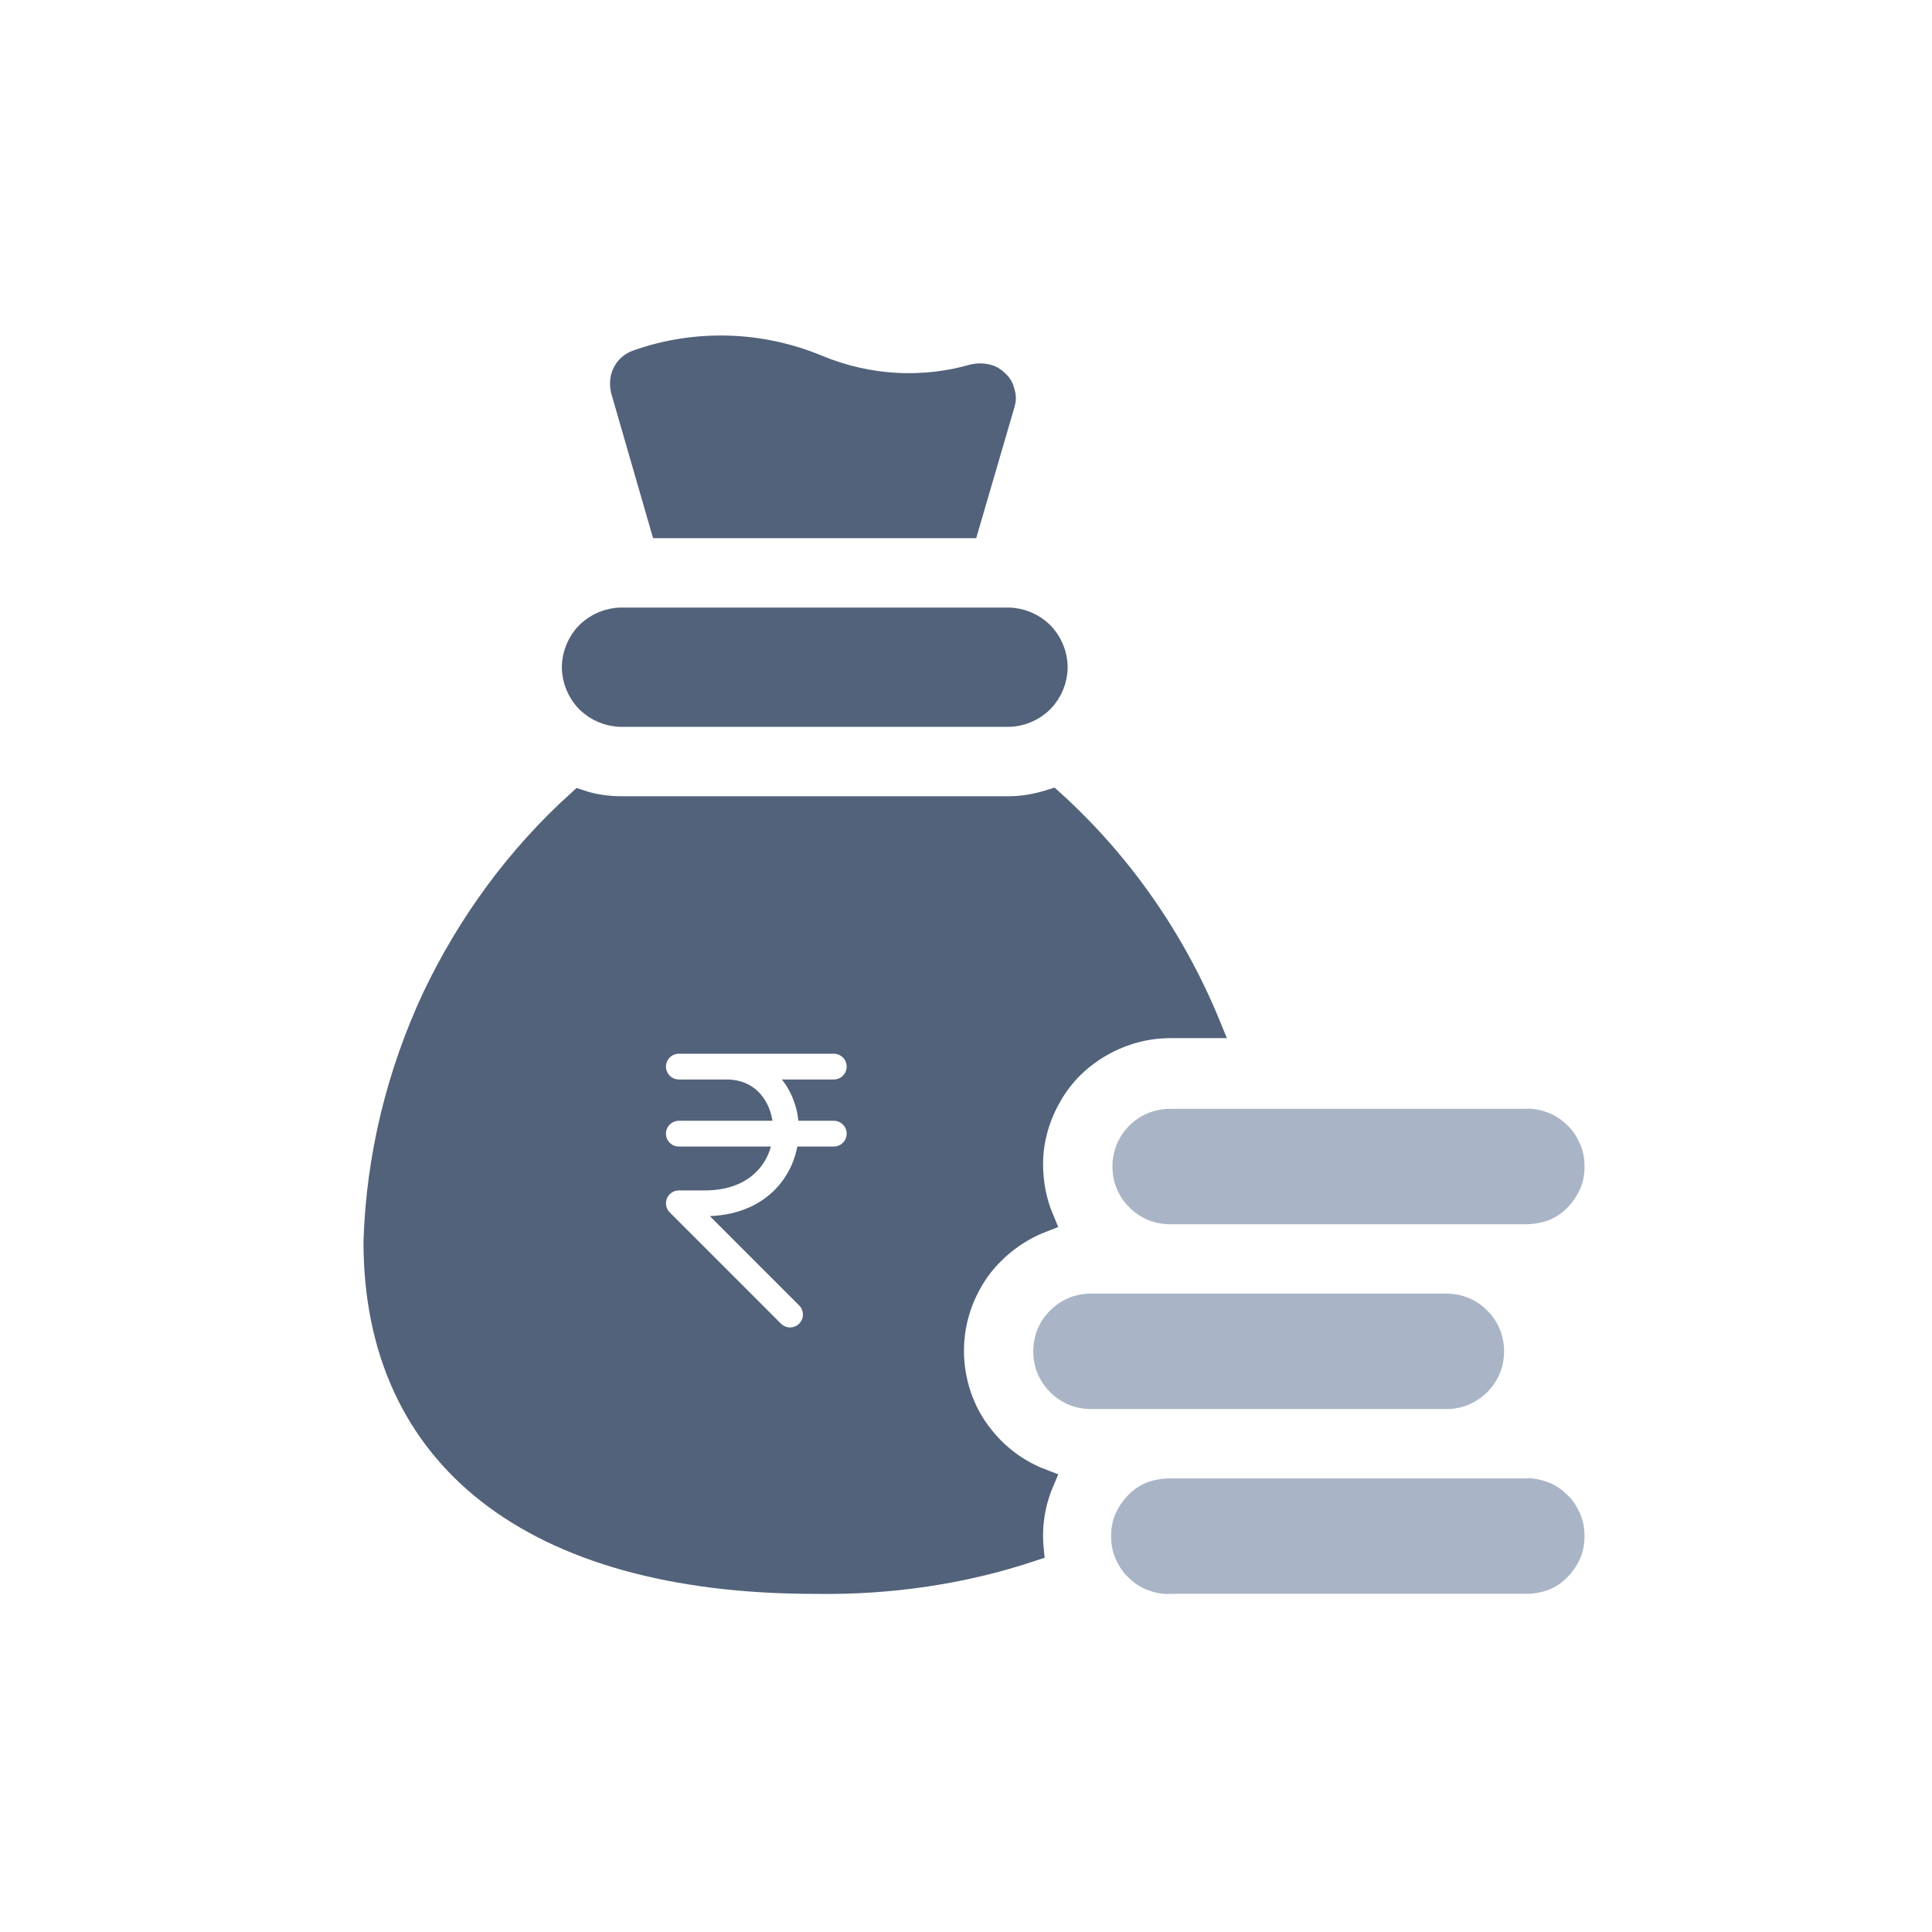 <svg width="72" height="72" viewBox="0 0 72 72" fill="none" xmlns="http://www.w3.org/2000/svg">
<rect width="72" height="72" fill="white"/>
<path d="M37.565 26.608H23.162C22.71 26.608 22.252 26.418 21.93 26.096C21.609 25.775 21.419 25.317 21.419 24.865C21.419 24.413 21.609 23.955 21.93 23.634C22.252 23.312 22.71 23.122 23.162 23.122H37.565C38.017 23.122 38.475 23.312 38.797 23.634C39.118 23.955 39.308 24.413 39.308 24.865C39.308 25.317 39.118 25.775 38.797 26.096C38.475 26.418 38.017 26.608 37.565 26.608Z" fill="#52627A" stroke="#52627A" stroke-width="0.96"/>
<path d="M24.699 19.576L23.239 14.523C23.191 14.305 23.213 14.088 23.3 13.915C23.389 13.737 23.535 13.601 23.739 13.522C25.92 12.743 28.331 12.812 30.467 13.708L30.467 13.708L30.47 13.709C32.327 14.472 34.365 14.602 36.304 14.045C36.449 14.015 36.614 14.016 36.759 14.048L36.759 14.048L36.769 14.05C36.898 14.076 37.01 14.139 37.128 14.257L37.141 14.27L37.155 14.282C37.236 14.352 37.309 14.473 37.337 14.602L37.342 14.626L37.35 14.649C37.39 14.768 37.39 14.904 37.35 15.023L37.347 15.031L37.345 15.04L36.02 19.576H24.699Z" fill="#52627A" stroke="#52627A" stroke-width="0.96"/>
<path d="M56.851 55.096H43.607C43.317 55.096 43.027 55.145 42.761 55.241C42.496 55.338 42.254 55.507 42.061 55.7C41.867 55.894 41.698 56.135 41.577 56.401C41.456 56.667 41.408 56.957 41.408 57.247C41.408 57.537 41.456 57.827 41.577 58.093C41.698 58.359 41.843 58.6 42.061 58.794C42.254 58.987 42.496 59.156 42.761 59.253C43.027 59.35 43.317 59.422 43.607 59.398H56.851C57.141 59.398 57.431 59.35 57.697 59.253C57.962 59.156 58.204 58.987 58.397 58.794C58.591 58.6 58.76 58.359 58.881 58.093C59.002 57.827 59.05 57.537 59.05 57.247C59.05 56.957 59.002 56.667 58.881 56.401C58.76 56.135 58.615 55.894 58.397 55.7C58.204 55.507 57.962 55.338 57.697 55.241C57.431 55.145 57.141 55.072 56.851 55.096Z" fill="#A9B5C6"/>
<path d="M56.052 50.36C56.052 49.78 55.834 49.248 55.423 48.838C55.013 48.427 54.481 48.209 53.901 48.209H40.658C40.078 48.209 39.546 48.427 39.135 48.838C38.724 49.248 38.507 49.78 38.507 50.36C38.507 50.94 38.724 51.472 39.135 51.883C39.546 52.293 40.078 52.511 40.658 52.511H53.901C54.481 52.511 55.013 52.293 55.423 51.883C55.834 51.472 56.052 50.94 56.052 50.36Z" fill="#A9B5C6"/>
<path d="M41.458 43.473C41.458 44.053 41.675 44.585 42.086 44.995C42.497 45.406 43.029 45.624 43.609 45.624H56.852C57.142 45.624 57.432 45.575 57.698 45.479C57.964 45.382 58.205 45.213 58.399 45.02C58.592 44.826 58.761 44.585 58.882 44.319C59.003 44.053 59.051 43.763 59.051 43.473C59.051 43.183 59.003 42.893 58.882 42.627C58.761 42.361 58.616 42.12 58.399 41.926C58.205 41.733 57.964 41.564 57.698 41.467C57.432 41.37 57.142 41.298 56.852 41.322H43.609C43.029 41.322 42.497 41.54 42.086 41.95C41.675 42.361 41.458 42.893 41.458 43.473Z" fill="#A9B5C6"/>
<path d="M39.185 29.892C41.722 32.19 43.705 35.033 45.007 38.208H43.633C42.702 38.208 41.824 38.448 41.028 38.899C40.235 39.348 39.566 39.987 39.109 40.792C38.66 41.56 38.392 42.464 38.392 43.376C38.392 44.083 38.524 44.795 38.803 45.459C37.912 45.804 37.133 46.39 36.539 47.138L36.539 47.138L36.534 47.145C35.844 48.047 35.444 49.163 35.444 50.336C35.444 51.476 35.814 52.621 36.537 53.532C37.134 54.305 37.915 54.876 38.802 55.215C38.468 56.002 38.333 56.866 38.415 57.719C35.828 58.577 33.114 58.964 30.374 58.919L30.374 58.919H30.366C25.088 58.919 21.002 57.736 18.245 55.586C15.508 53.45 14.028 50.319 14.026 46.283C14.121 43.139 14.878 40.041 16.203 37.201C17.513 34.444 19.335 31.956 21.601 29.91C22.108 30.079 22.63 30.154 23.164 30.154H37.592C38.129 30.154 38.677 30.053 39.185 29.892Z" fill="#52627A" stroke="#52627A" stroke-width="0.96"/>
<path d="M31.073 39.749L25.299 39.749H27.075C30.083 39.749 30.236 44.844 26.261 44.844H25.299L29.443 48.989M25.298 42.248L31.073 42.248" stroke="white" stroke-width="0.96" stroke-linecap="round" stroke-linejoin="round"/>
</svg>
